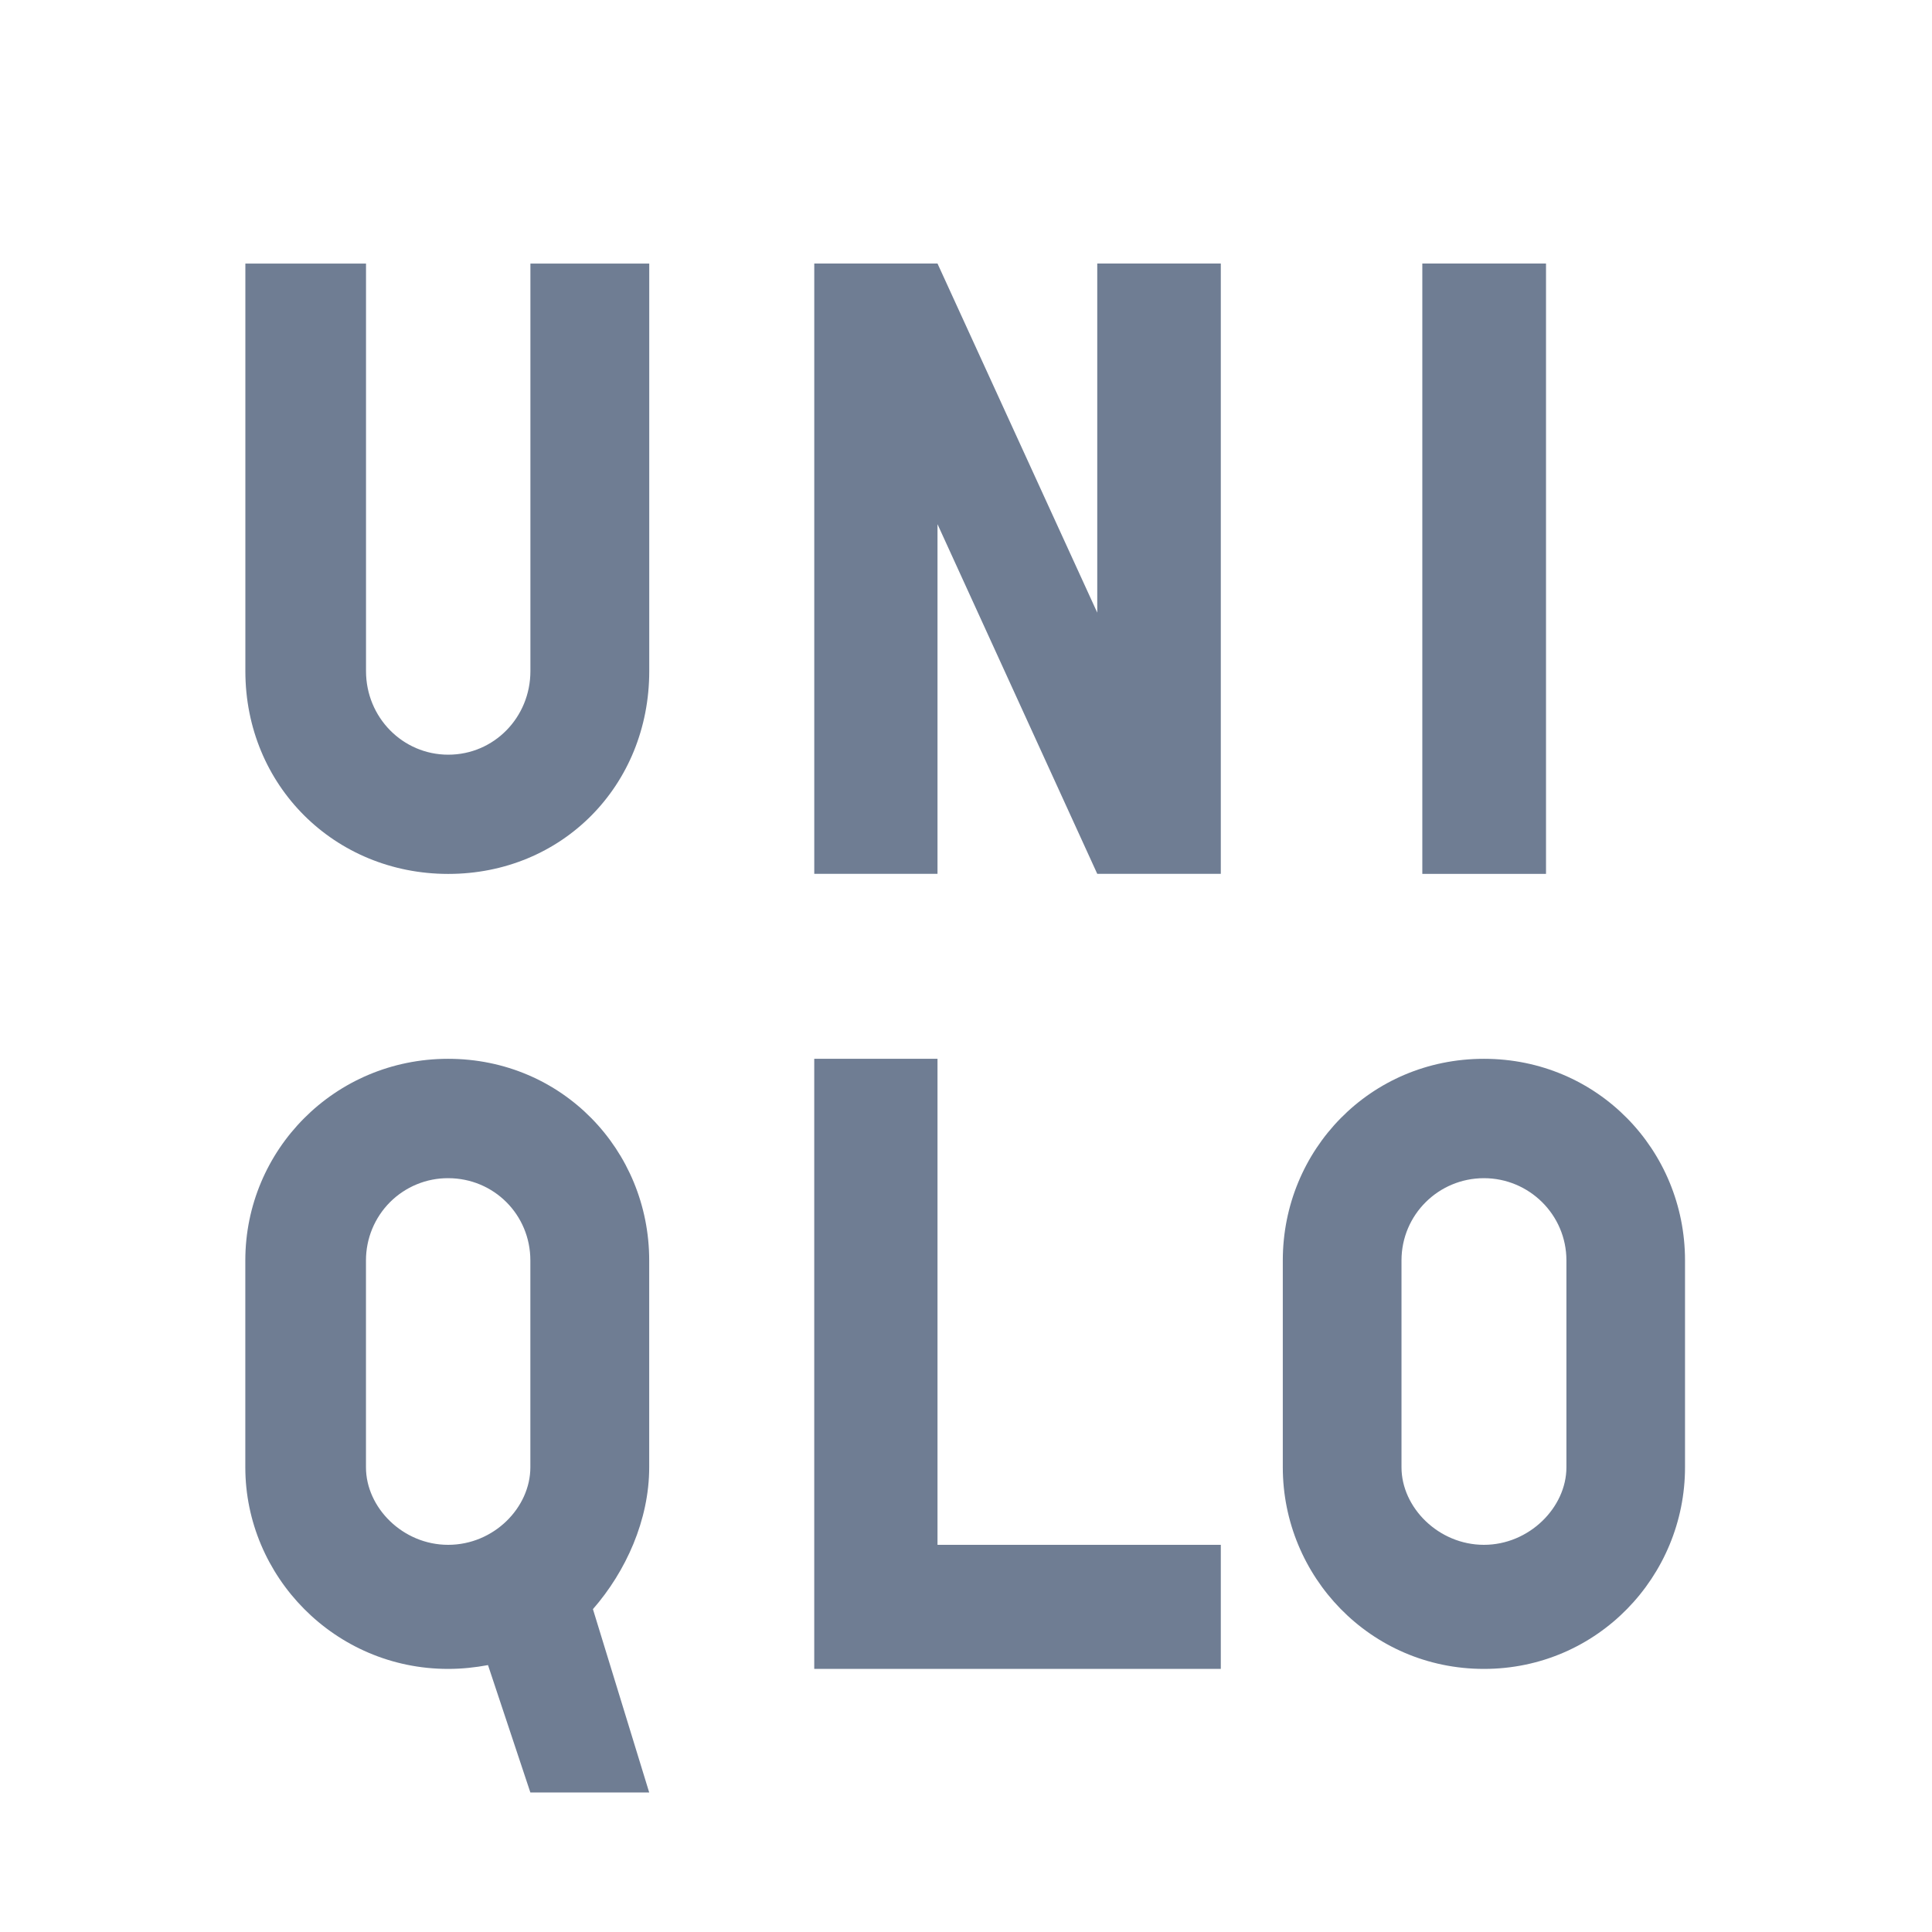 <svg width="80" height="80" viewBox="0 0 80 80" fill="none" xmlns="http://www.w3.org/2000/svg">
<path d="M0 80H80V0H0V80Z" fill="white"/>
<path d="M58.895 10.913H64.017V36.186H58.895V10.913ZM26.884 27.789C26.884 32.53 23.277 36.187 18.561 36.187C13.854 36.187 10.16 32.53 10.16 27.789V10.914H15.156V27.789C15.156 29.705 16.674 31.25 18.561 31.25C20.457 31.25 21.963 29.705 21.963 27.789V10.914H26.884V27.789ZM50.551 69.105H33.716V43.842H38.82V63.967H50.551V69.105ZM50.551 36.184H45.435L38.82 21.705V36.184H33.717V10.912H38.82L45.435 25.368V10.912H50.551V36.184ZM18.556 43.843C13.856 43.843 10.158 47.62 10.158 52.191V60.758C10.158 65.269 13.856 69.106 18.556 69.106C19.126 69.106 19.679 69.046 20.207 68.948L21.961 74.222H26.882L24.552 66.631C25.917 65.068 26.882 62.94 26.882 60.758V52.191C26.882 47.62 23.276 43.843 18.556 43.843ZM21.961 60.758C21.961 62.42 20.455 63.968 18.556 63.968C16.673 63.968 15.154 62.42 15.154 60.758V52.191C15.154 51.743 15.241 51.299 15.412 50.886C15.583 50.472 15.833 50.096 16.149 49.779C16.466 49.463 16.841 49.212 17.254 49.042C17.667 48.871 18.109 48.784 18.556 48.786C20.455 48.786 21.961 50.302 21.961 52.191V60.758ZM61.447 43.843C56.734 43.843 53.118 47.62 53.118 52.191V60.758C53.118 65.269 56.734 69.106 61.447 69.106C66.151 69.106 69.773 65.269 69.773 60.758V52.191C69.773 47.62 66.151 43.843 61.447 43.843ZM64.862 60.758C64.862 62.42 63.321 63.968 61.447 63.968C59.564 63.968 58.033 62.42 58.033 60.758V52.191C58.033 50.302 59.564 48.786 61.447 48.786C63.321 48.786 64.862 50.302 64.862 52.191V60.758Z" fill="#6F7D93"/>
</svg>
